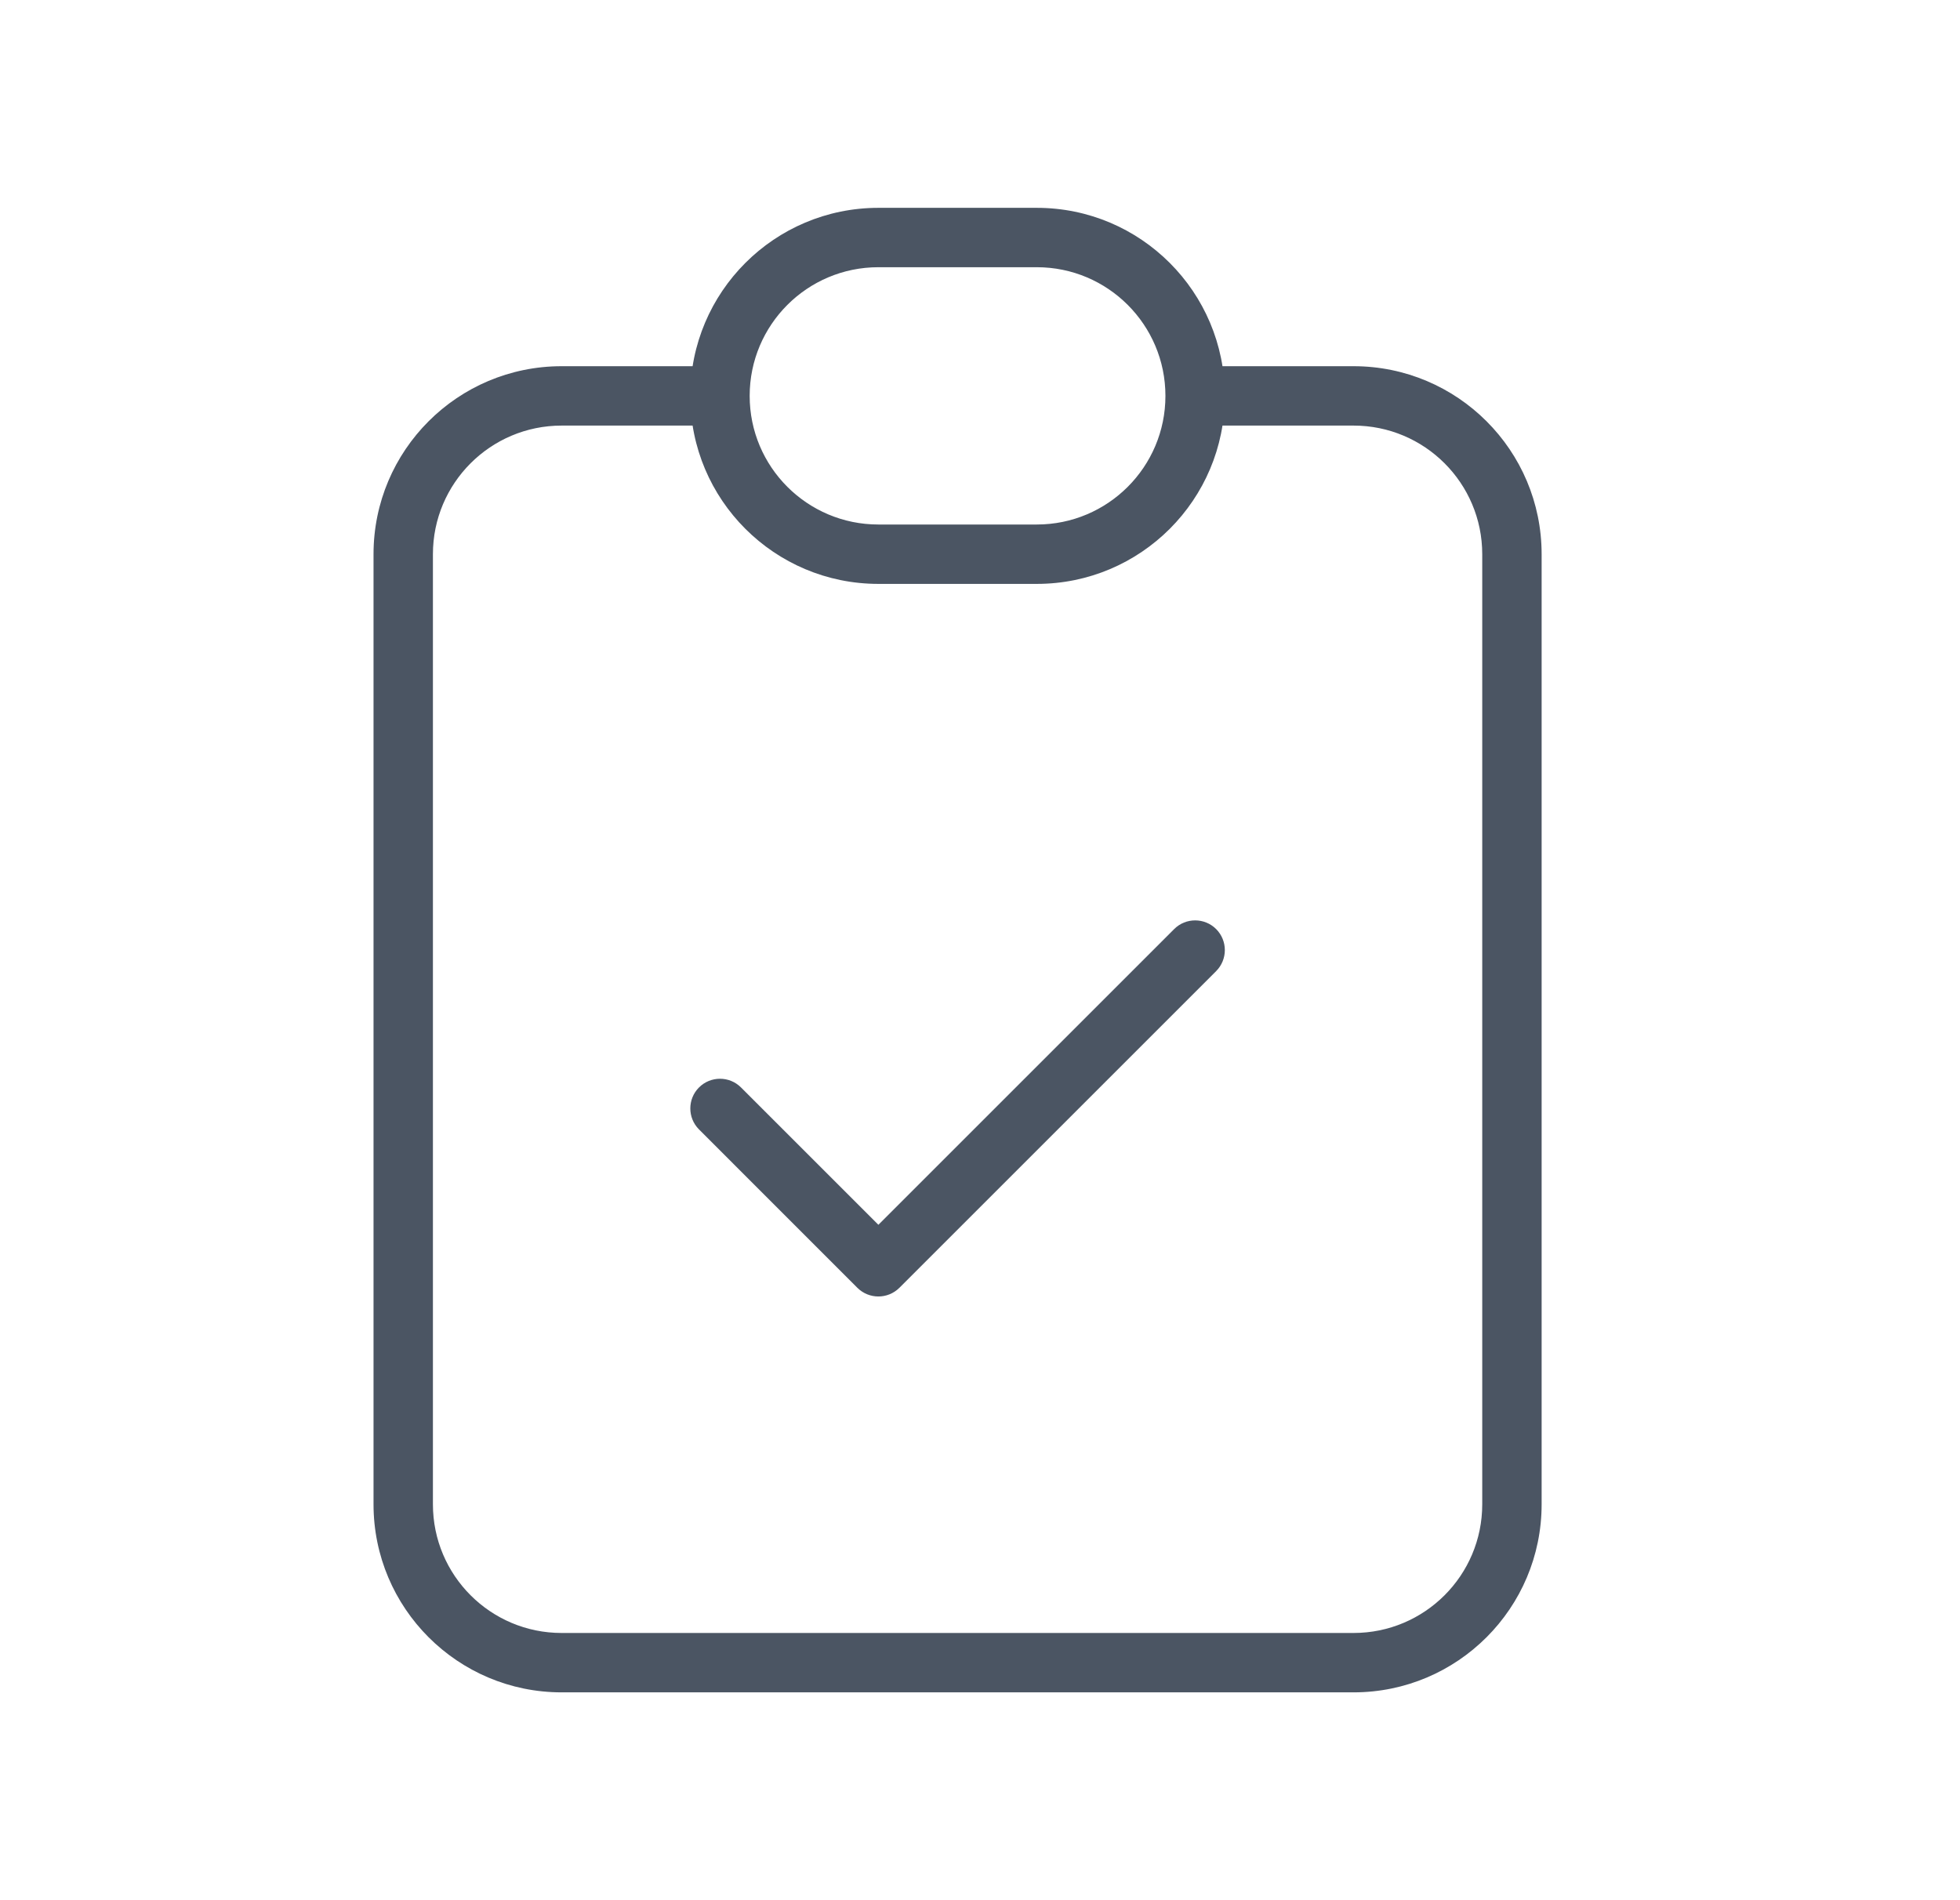 <svg xmlns="http://www.w3.org/2000/svg" fill="none" viewBox="0 0 33 32" height="32" width="33">
<path fill="#4B5563" d="M12.476 18.313C12.281 18.118 11.964 18.118 11.769 18.313C11.574 18.508 11.574 18.825 11.769 19.02L12.476 18.313ZM14.789 21.333L14.435 21.687C14.631 21.882 14.947 21.882 15.143 21.687L14.789 21.333ZM20.476 16.354C20.671 16.158 20.671 15.842 20.476 15.646C20.281 15.451 19.964 15.451 19.769 15.646L20.476 16.354ZM24.956 9.333V25.333H25.956V9.333H24.956ZM22.789 27.5H9.456V28.5H22.789V27.5ZM7.289 25.333V9.333H6.289V25.333H7.289ZM9.456 7.167H12.122V6.167H9.456V7.167ZM20.122 7.167H22.789V6.167H20.122V7.167ZM9.456 27.5C8.259 27.5 7.289 26.53 7.289 25.333H6.289C6.289 27.082 7.707 28.5 9.456 28.5V27.5ZM24.956 25.333C24.956 26.53 23.986 27.5 22.789 27.5V28.5C24.538 28.5 25.956 27.082 25.956 25.333H24.956ZM25.956 9.333C25.956 7.584 24.538 6.167 22.789 6.167V7.167C23.986 7.167 24.956 8.137 24.956 9.333H25.956ZM7.289 9.333C7.289 8.137 8.259 7.167 9.456 7.167V6.167C7.707 6.167 6.289 7.584 6.289 9.333H7.289ZM11.769 19.02L14.435 21.687L15.143 20.98L12.476 18.313L11.769 19.02ZM15.143 21.687L20.476 16.354L19.769 15.646L14.435 20.98L15.143 21.687ZM14.789 4.5H17.456V3.5H14.789V4.5ZM17.456 8.833H14.789V9.833H17.456V8.833ZM14.789 8.833C13.592 8.833 12.622 7.863 12.622 6.667H11.622C11.622 8.416 13.04 9.833 14.789 9.833V8.833ZM19.622 6.667C19.622 7.863 18.652 8.833 17.456 8.833V9.833C19.205 9.833 20.622 8.416 20.622 6.667H19.622ZM17.456 4.5C18.652 4.5 19.622 5.47 19.622 6.667H20.622C20.622 4.918 19.205 3.5 17.456 3.5V4.5ZM14.789 3.5C13.04 3.5 11.622 4.918 11.622 6.667H12.622C12.622 5.47 13.592 4.5 14.789 4.5V3.5Z"></path>
</svg>
